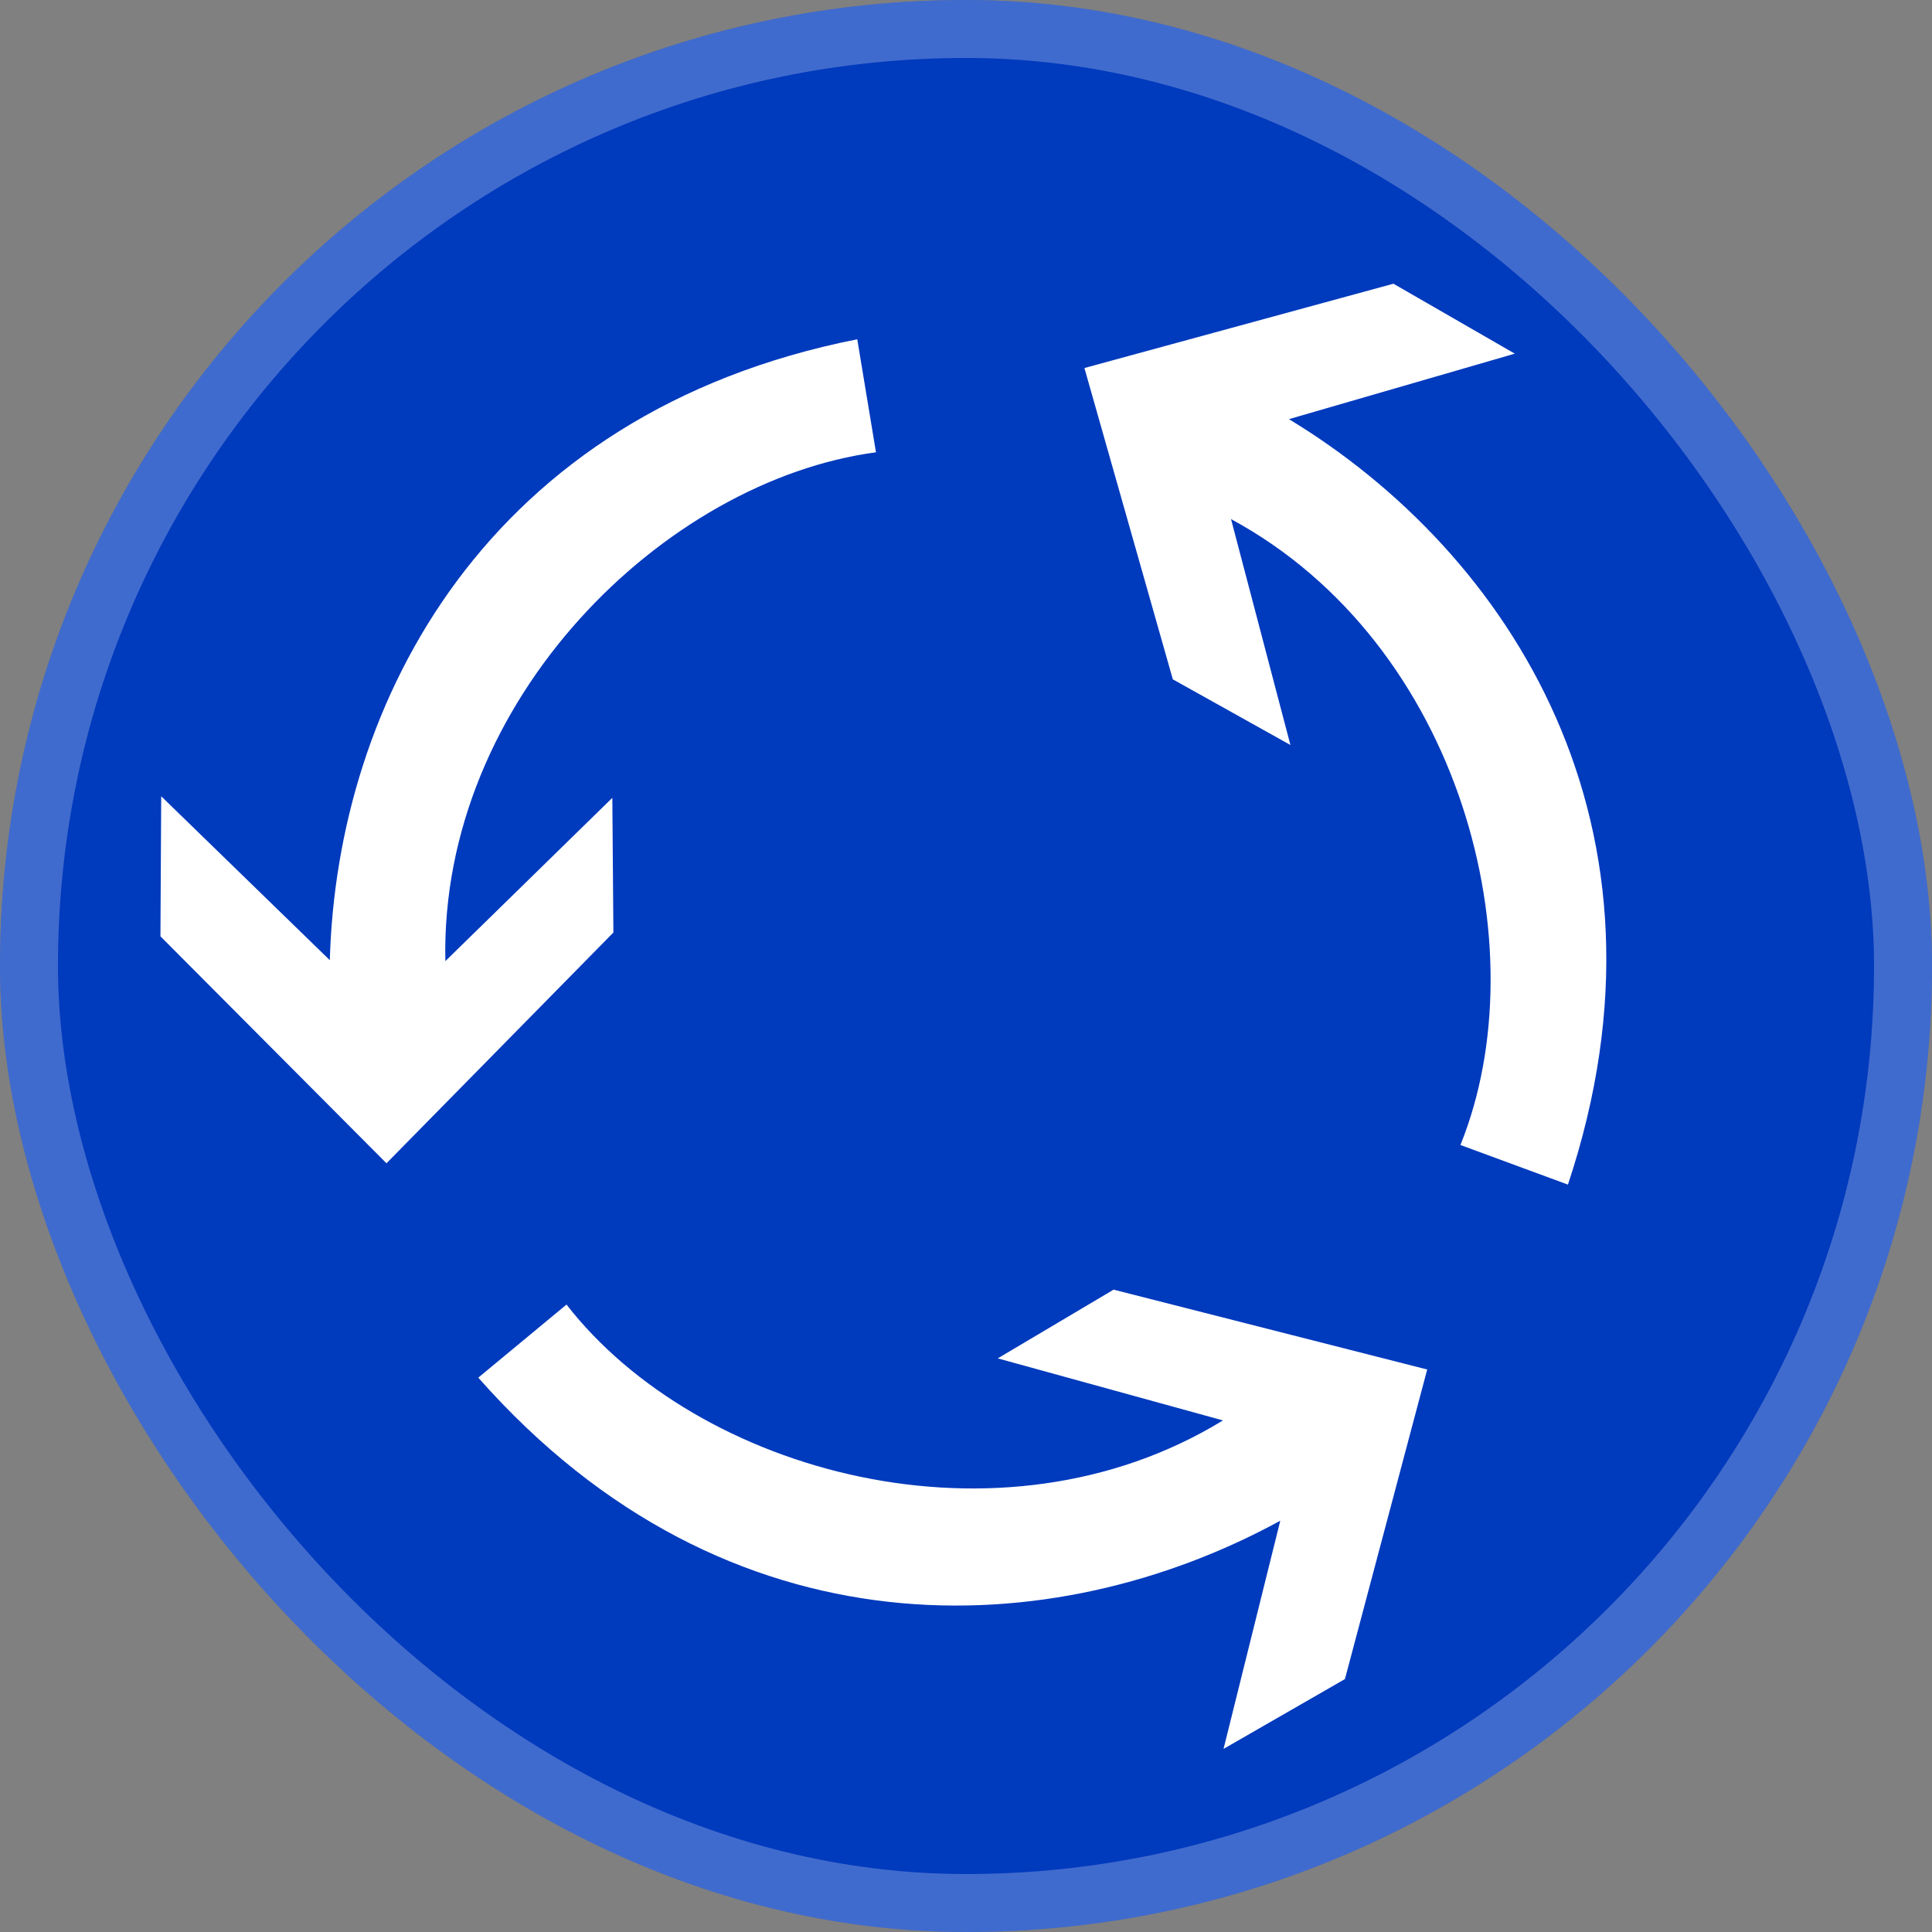<svg xmlns="http://www.w3.org/2000/svg" width="100" height="100" fill="none"><rect width="100%" height="100%" fill="#808080" stroke="none"/><g clip-path="url(#a)"><rect width="100" height="100" fill="#003ABD" rx="50"/><path fill="#fff" fill-rule="evenodd" d="m20.005 60.21 11.744-11.943-.055-6.971-8.643 8.452c-.287-13.52 11.354-24.876 22.289-26.337l-.968-5.85c-19.2 3.8-26.931 18.81-27.301 32.138l-8.727-8.485-.04 7.25 11.7 11.747zm53.867 10.675L57.64 66.752l-5.997 3.557L63.3 73.521c-11.537 7.056-27.21 2.715-33.978-5.997l-4.567 3.783c12.95 14.674 29.812 13.798 41.512 7.405L63.33 90.523l6.284-3.615 4.258-16.023zM56.129 19.049l4.576 16.113 6.087 3.399-3.074-11.693c11.894 6.436 16.01 22.17 11.873 32.397l5.565 2.05c6.188-18.568-3.037-32.709-14.44-39.62l11.69-3.39-6.282-3.62-15.995 4.364z" clip-rule="evenodd"/><rect width="100" height="100" stroke="#fff" stroke-width="6" opacity=".25" rx="50"/></g><defs><clipPath id="a"><rect width="100" height="100" fill="#fff" rx="50"/></clipPath></defs></svg>